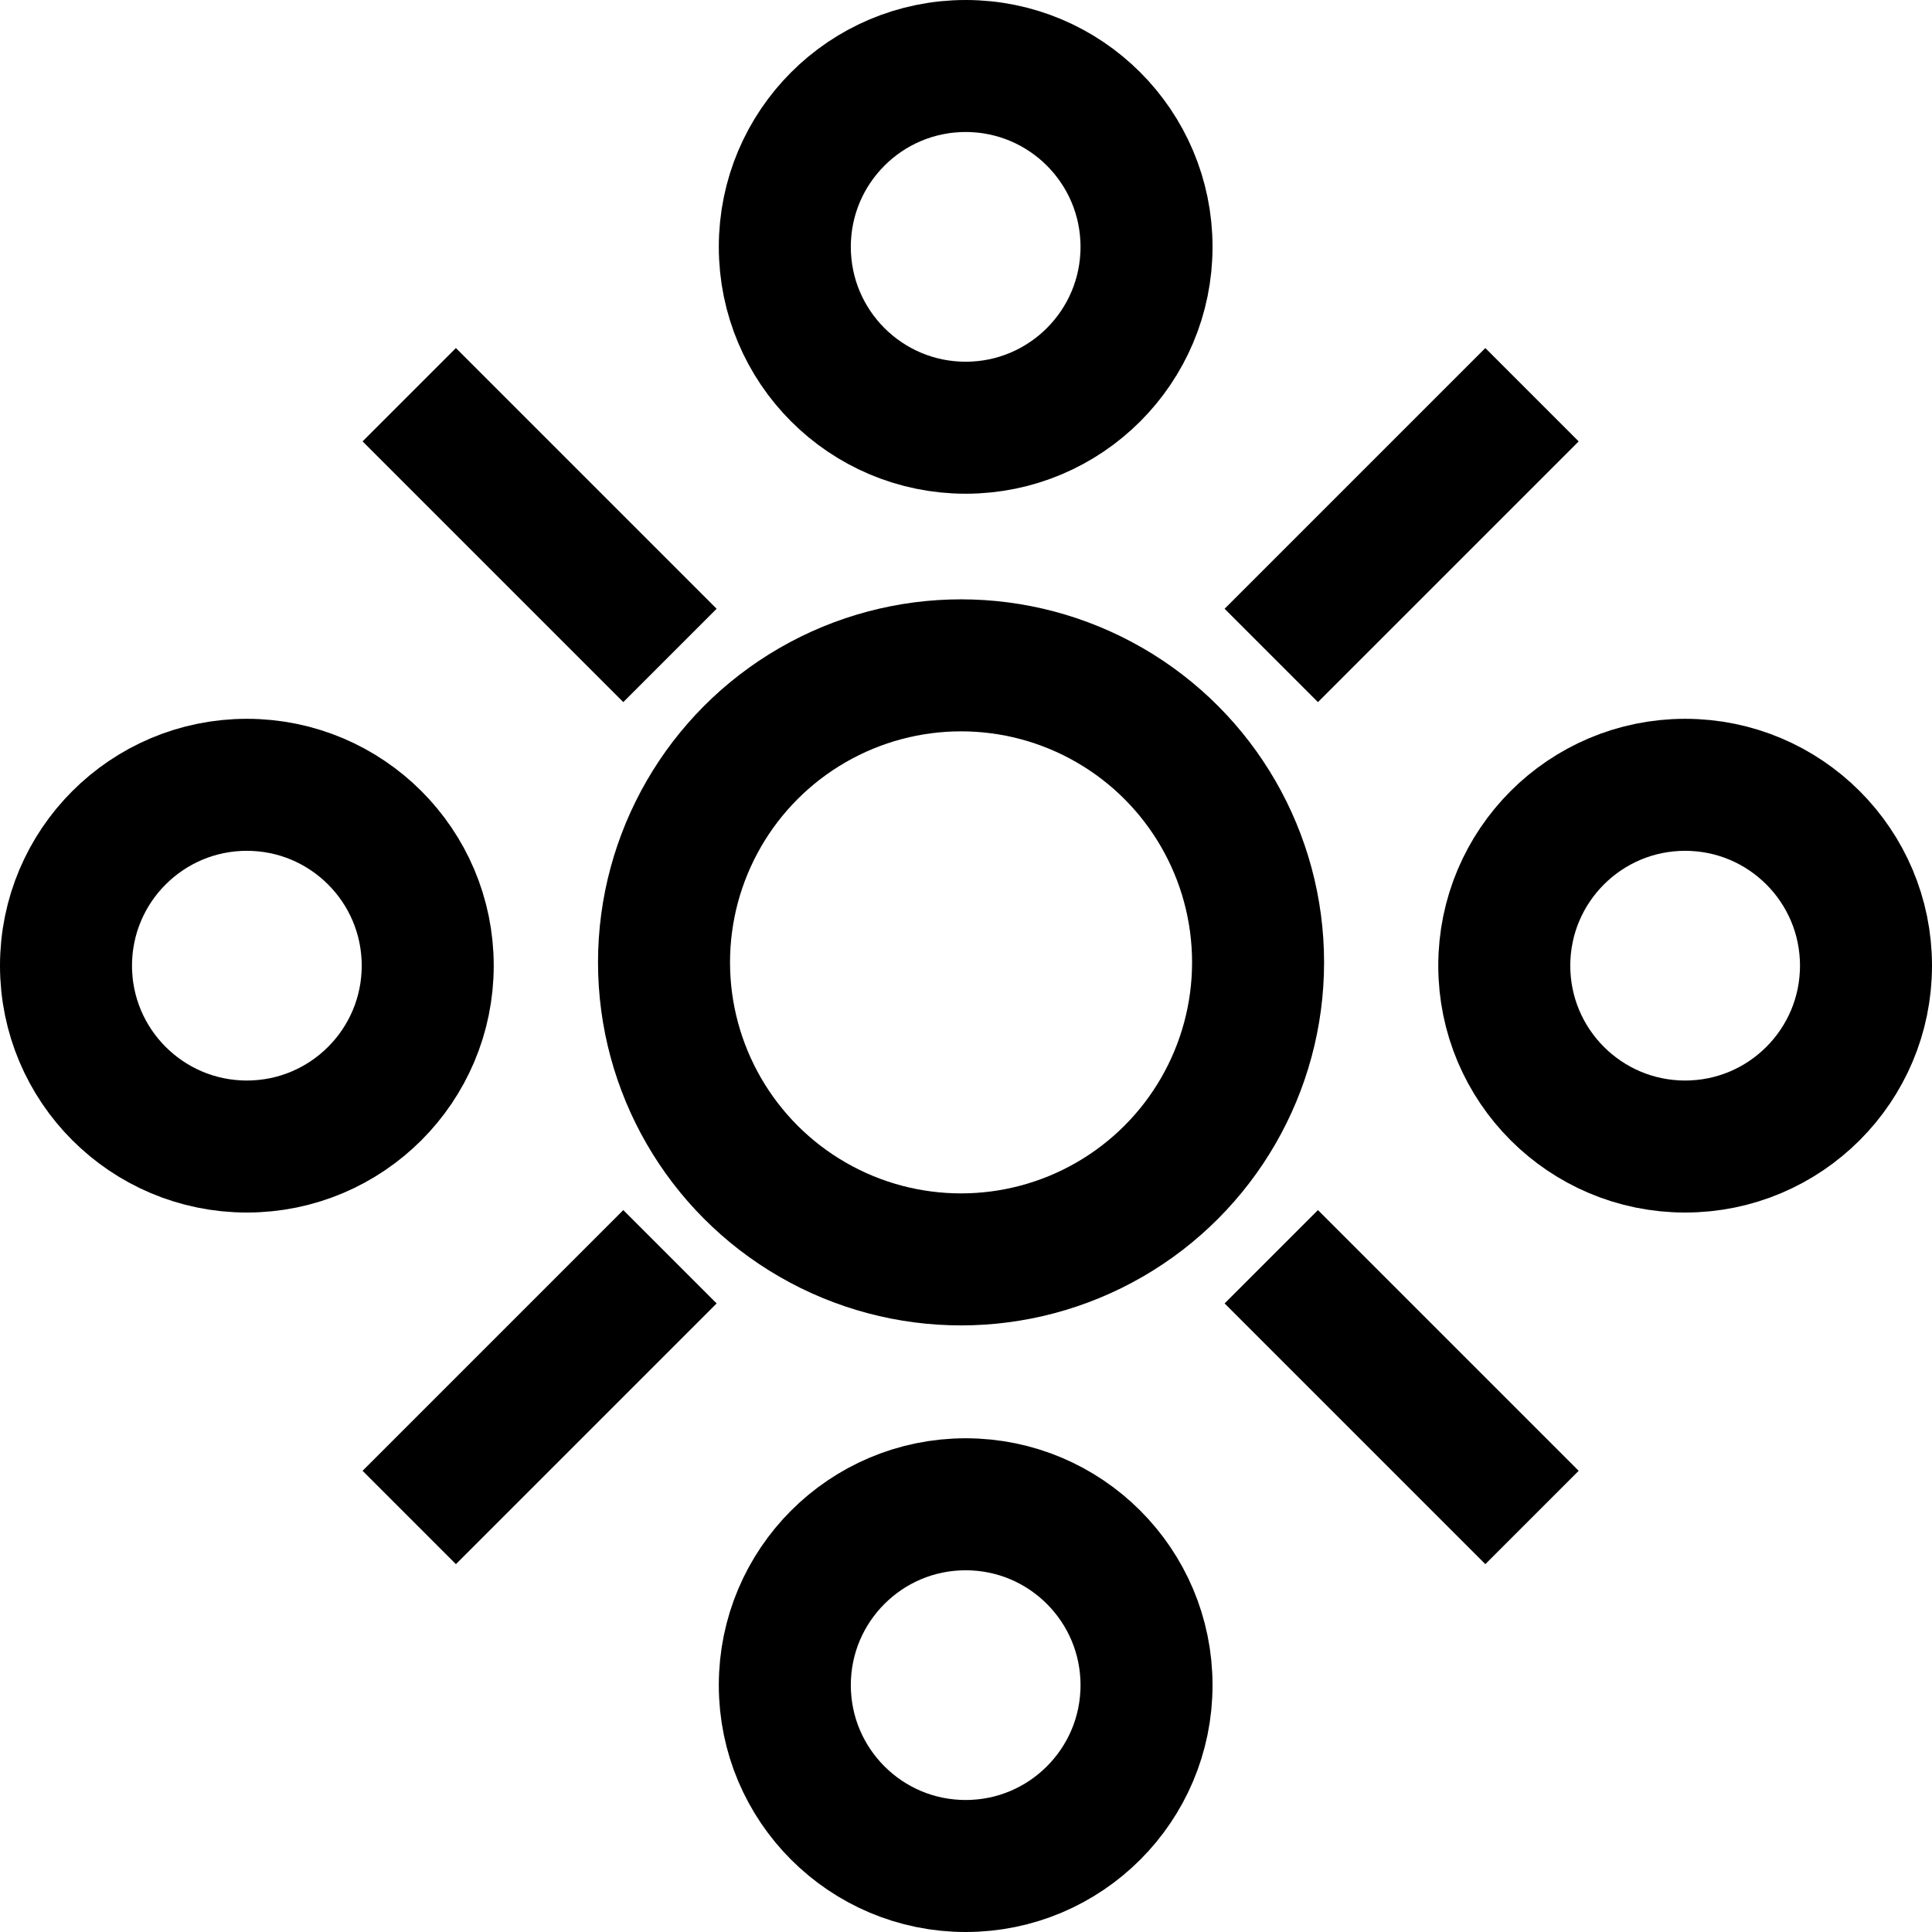 <?xml version="1.0" encoding="UTF-8"?> <svg xmlns="http://www.w3.org/2000/svg" id="Layer_2" data-name="Layer 2" viewBox="0 0 29.27 29.27"><defs><style> .cls-1 { fill: none; stroke: #000; stroke-miterlimit: 10; stroke-width: 2px; } </style></defs><g id="Layer_1-2" data-name="Layer 1"><g><circle class="cls-1" cx="14.63" cy="25.53" r="2.74"></circle><circle class="cls-1" cx="14.63" cy="3.74" r="2.74"></circle><circle class="cls-1" cx="25.53" cy="14.63" r="2.74"></circle><circle class="cls-1" cx="3.74" cy="14.63" r="2.74"></circle><circle class="cls-1" cx="14.56" cy="14.58" r="4.5"></circle><line class="cls-1" x1="19.26" y1="9.93" x2="23.21" y2="5.98"></line><line class="cls-1" x1="6.2" y1="22.99" x2="10.15" y2="19.04"></line><line class="cls-1" x1="10.15" y1="9.93" x2="6.2" y2="5.98"></line><line class="cls-1" x1="23.21" y1="22.99" x2="19.26" y2="19.04"></line></g></g></svg> 